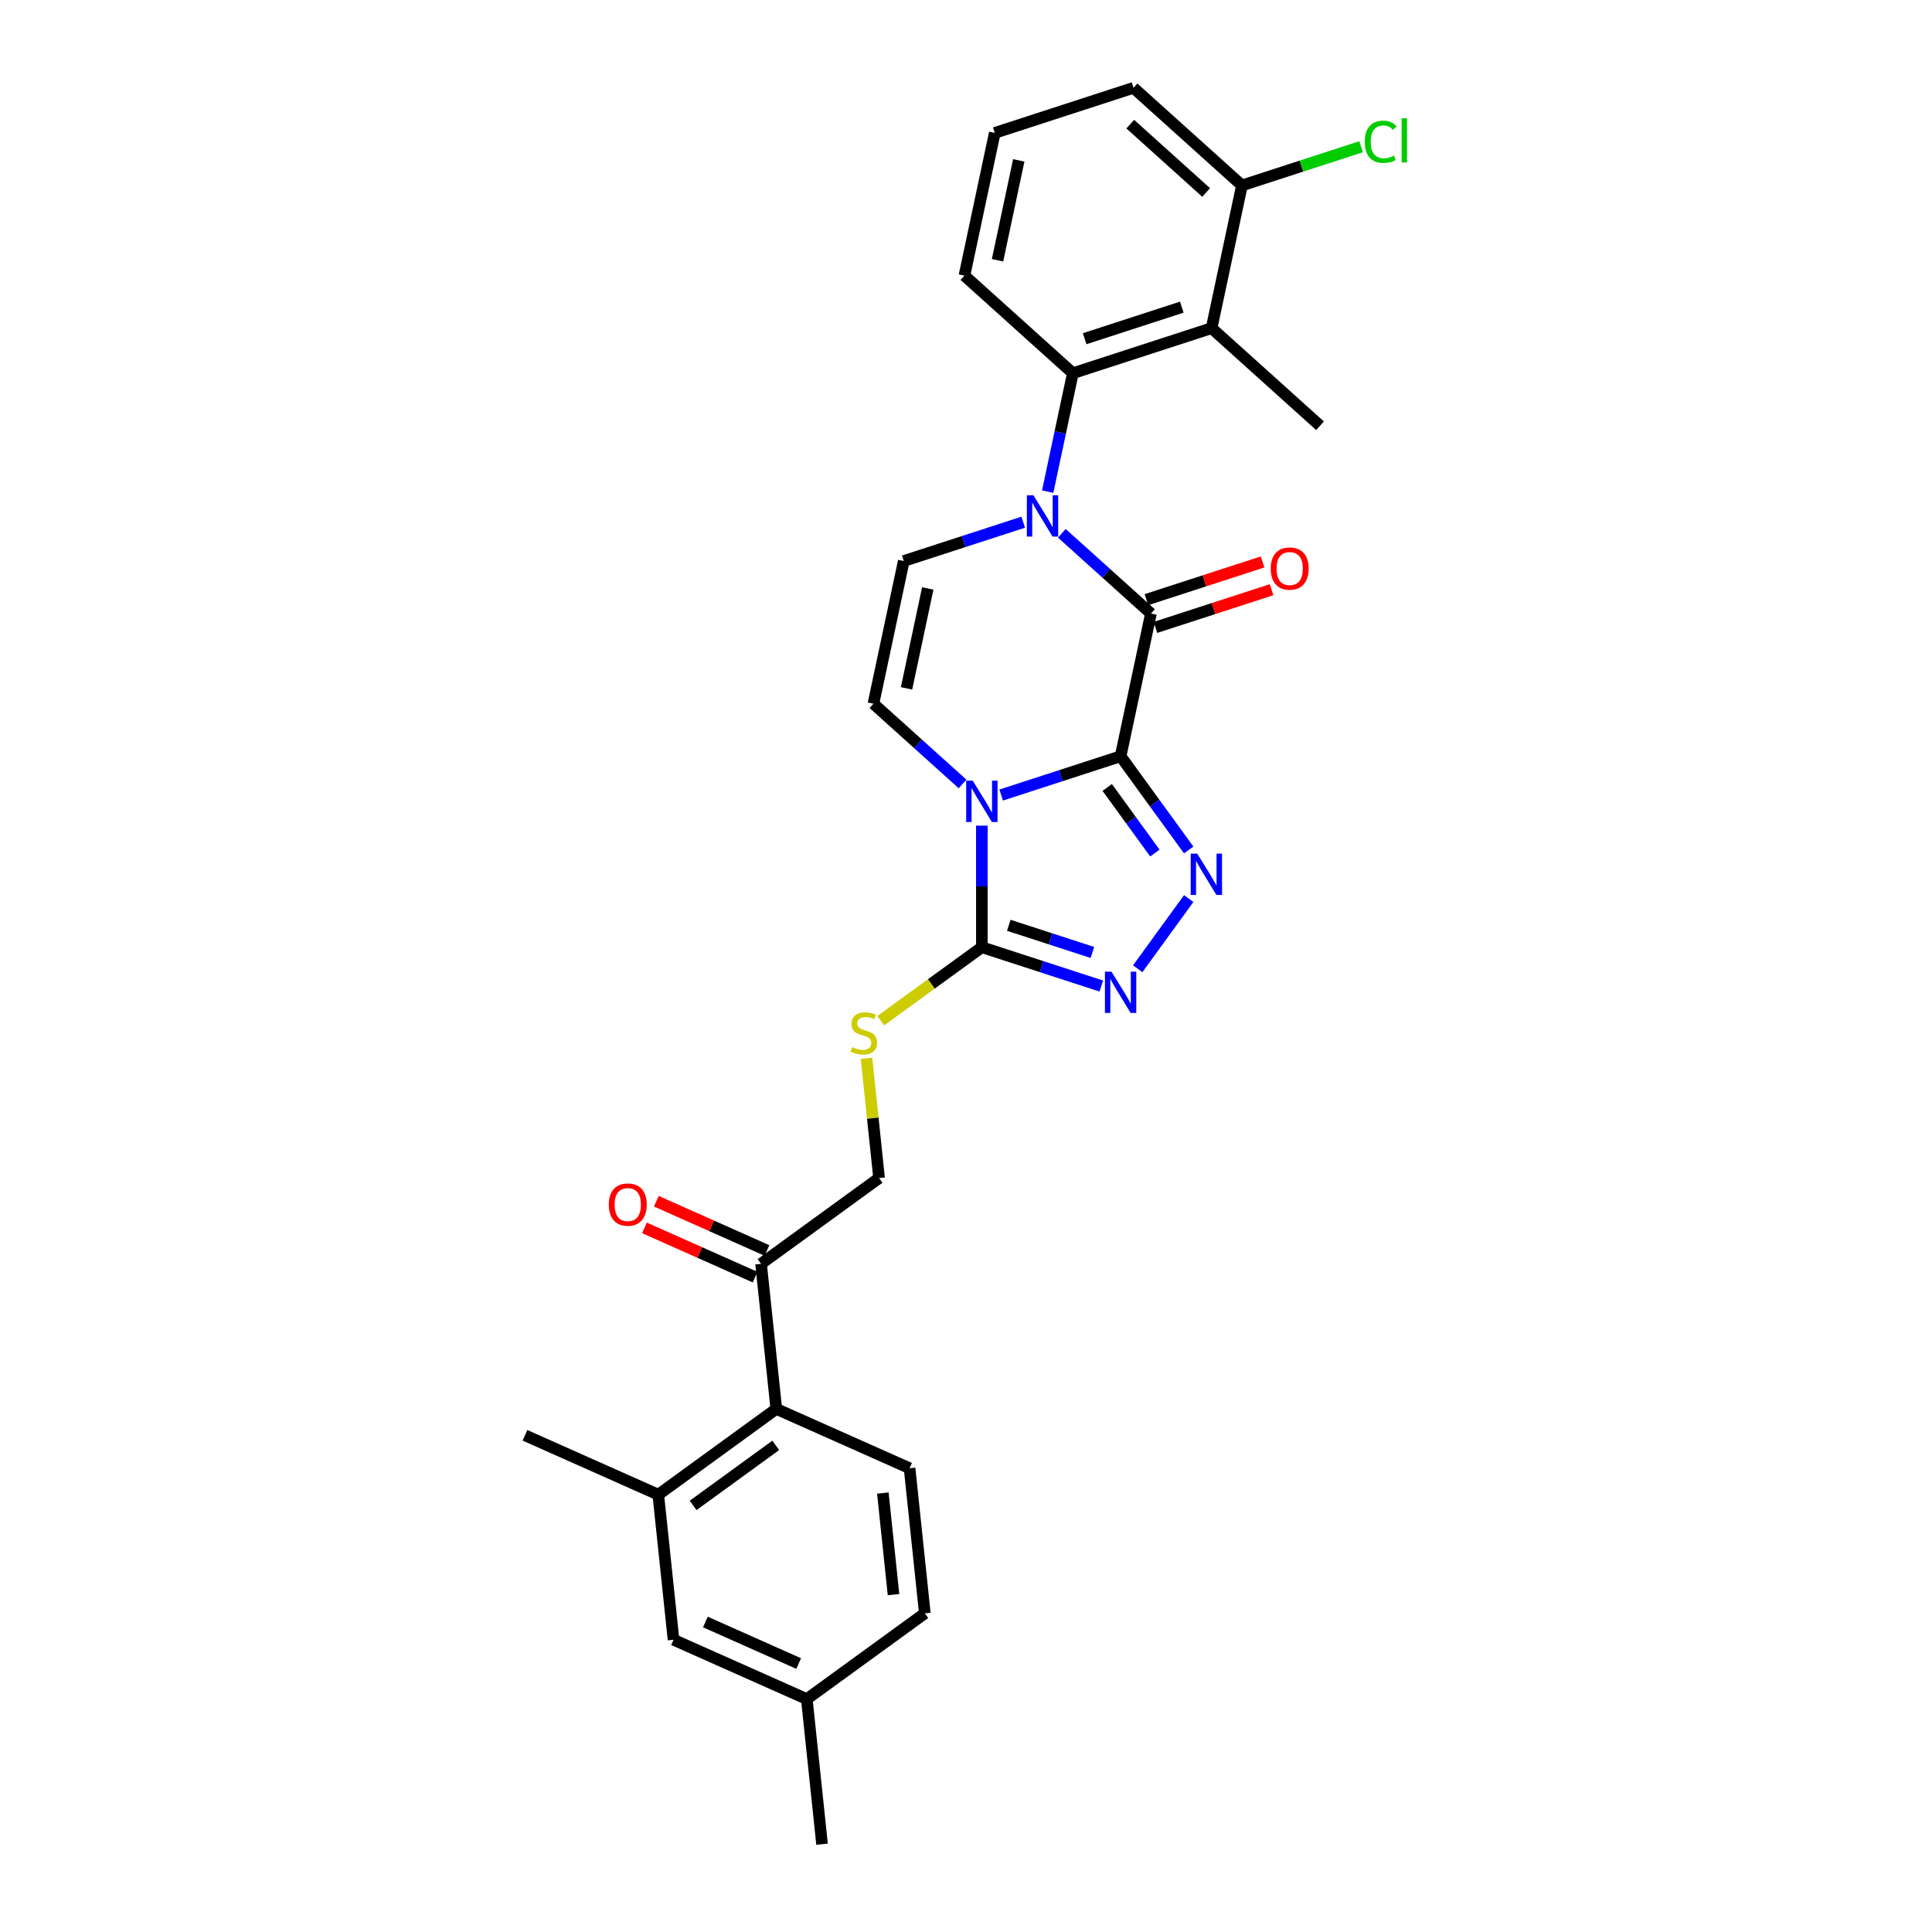 <?xml version='1.0' encoding='iso-8859-1'?>
<svg version='1.1' baseProfile='full'
              xmlns='http://www.w3.org/2000/svg'
                      xmlns:rdkit='http://www.rdkit.org/xml'
                      xmlns:xlink='http://www.w3.org/1999/xlink'
                  xml:space='preserve'
width='1000px' height='1000px' viewBox='0 0 1000 1000'>
<!-- END OF HEADER -->
<rect style='opacity:1.0;fill:#FFFFFF;stroke:none' width='1000' height='1000' x='0' y='0'> </rect>
<path class='bond-0' d='M 580.024,391.433 L 549.115,401.476' style='fill:none;fill-rule:evenodd;stroke:#000000;stroke-width:6px;stroke-linecap:butt;stroke-linejoin:miter;stroke-opacity:1' />
<path class='bond-0' d='M 549.115,401.476 L 518.205,411.519' style='fill:none;fill-rule:evenodd;stroke:#0000FF;stroke-width:6px;stroke-linecap:butt;stroke-linejoin:miter;stroke-opacity:1' />
<path class='bond-2' d='M 580.024,391.433 L 595.724,317.57' style='fill:none;fill-rule:evenodd;stroke:#000000;stroke-width:6px;stroke-linecap:butt;stroke-linejoin:miter;stroke-opacity:1' />
<path class='bond-3' d='M 580.024,391.433 L 597.647,415.688' style='fill:none;fill-rule:evenodd;stroke:#000000;stroke-width:6px;stroke-linecap:butt;stroke-linejoin:miter;stroke-opacity:1' />
<path class='bond-3' d='M 597.647,415.688 L 615.269,439.943' style='fill:none;fill-rule:evenodd;stroke:#0000FF;stroke-width:6px;stroke-linecap:butt;stroke-linejoin:miter;stroke-opacity:1' />
<path class='bond-3' d='M 573.093,407.586 L 585.429,424.565' style='fill:none;fill-rule:evenodd;stroke:#000000;stroke-width:6px;stroke-linecap:butt;stroke-linejoin:miter;stroke-opacity:1' />
<path class='bond-3' d='M 585.429,424.565 L 597.764,441.544' style='fill:none;fill-rule:evenodd;stroke:#0000FF;stroke-width:6px;stroke-linecap:butt;stroke-linejoin:miter;stroke-opacity:1' />
<path class='bond-4' d='M 508.207,427.348 L 508.207,458.814' style='fill:none;fill-rule:evenodd;stroke:#0000FF;stroke-width:6px;stroke-linecap:butt;stroke-linejoin:miter;stroke-opacity:1' />
<path class='bond-4' d='M 508.207,458.814 L 508.207,490.28' style='fill:none;fill-rule:evenodd;stroke:#000000;stroke-width:6px;stroke-linecap:butt;stroke-linejoin:miter;stroke-opacity:1' />
<path class='bond-6' d='M 498.21,405.765 L 475.15,385.002' style='fill:none;fill-rule:evenodd;stroke:#0000FF;stroke-width:6px;stroke-linecap:butt;stroke-linejoin:miter;stroke-opacity:1' />
<path class='bond-6' d='M 475.15,385.002 L 452.091,364.239' style='fill:none;fill-rule:evenodd;stroke:#000000;stroke-width:6px;stroke-linecap:butt;stroke-linejoin:miter;stroke-opacity:1' />
<path class='bond-1' d='M 549.605,276.044 L 572.665,296.807' style='fill:none;fill-rule:evenodd;stroke:#0000FF;stroke-width:6px;stroke-linecap:butt;stroke-linejoin:miter;stroke-opacity:1' />
<path class='bond-1' d='M 572.665,296.807 L 595.724,317.57' style='fill:none;fill-rule:evenodd;stroke:#000000;stroke-width:6px;stroke-linecap:butt;stroke-linejoin:miter;stroke-opacity:1' />
<path class='bond-7' d='M 542.281,254.462 L 548.794,223.821' style='fill:none;fill-rule:evenodd;stroke:#0000FF;stroke-width:6px;stroke-linecap:butt;stroke-linejoin:miter;stroke-opacity:1' />
<path class='bond-7' d='M 548.794,223.821 L 555.307,193.18' style='fill:none;fill-rule:evenodd;stroke:#000000;stroke-width:6px;stroke-linecap:butt;stroke-linejoin:miter;stroke-opacity:1' />
<path class='bond-8' d='M 529.61,270.291 L 498.7,280.334' style='fill:none;fill-rule:evenodd;stroke:#0000FF;stroke-width:6px;stroke-linecap:butt;stroke-linejoin:miter;stroke-opacity:1' />
<path class='bond-8' d='M 498.7,280.334 L 467.791,290.377' style='fill:none;fill-rule:evenodd;stroke:#000000;stroke-width:6px;stroke-linecap:butt;stroke-linejoin:miter;stroke-opacity:1' />
<path class='bond-14' d='M 598.058,324.752 L 628.114,314.986' style='fill:none;fill-rule:evenodd;stroke:#000000;stroke-width:6px;stroke-linecap:butt;stroke-linejoin:miter;stroke-opacity:1' />
<path class='bond-14' d='M 628.114,314.986 L 658.17,305.22' style='fill:none;fill-rule:evenodd;stroke:#FF0000;stroke-width:6px;stroke-linecap:butt;stroke-linejoin:miter;stroke-opacity:1' />
<path class='bond-14' d='M 593.391,310.388 L 623.447,300.622' style='fill:none;fill-rule:evenodd;stroke:#000000;stroke-width:6px;stroke-linecap:butt;stroke-linejoin:miter;stroke-opacity:1' />
<path class='bond-14' d='M 623.447,300.622 L 653.503,290.857' style='fill:none;fill-rule:evenodd;stroke:#FF0000;stroke-width:6px;stroke-linecap:butt;stroke-linejoin:miter;stroke-opacity:1' />
<path class='bond-5' d='M 615.269,465.104 L 588.882,501.423' style='fill:none;fill-rule:evenodd;stroke:#0000FF;stroke-width:6px;stroke-linecap:butt;stroke-linejoin:miter;stroke-opacity:1' />
<path class='bond-11' d='M 508.207,490.28 L 482.034,509.296' style='fill:none;fill-rule:evenodd;stroke:#000000;stroke-width:6px;stroke-linecap:butt;stroke-linejoin:miter;stroke-opacity:1' />
<path class='bond-11' d='M 482.034,509.296 L 455.861,528.312' style='fill:none;fill-rule:evenodd;stroke:#CCCC00;stroke-width:6px;stroke-linecap:butt;stroke-linejoin:miter;stroke-opacity:1' />
<path class='bond-29' d='M 508.207,490.28 L 539.117,500.323' style='fill:none;fill-rule:evenodd;stroke:#000000;stroke-width:6px;stroke-linecap:butt;stroke-linejoin:miter;stroke-opacity:1' />
<path class='bond-29' d='M 539.117,500.323 L 570.026,510.366' style='fill:none;fill-rule:evenodd;stroke:#0000FF;stroke-width:6px;stroke-linecap:butt;stroke-linejoin:miter;stroke-opacity:1' />
<path class='bond-29' d='M 522.147,478.929 L 543.784,485.96' style='fill:none;fill-rule:evenodd;stroke:#000000;stroke-width:6px;stroke-linecap:butt;stroke-linejoin:miter;stroke-opacity:1' />
<path class='bond-29' d='M 543.784,485.96 L 565.421,492.99' style='fill:none;fill-rule:evenodd;stroke:#0000FF;stroke-width:6px;stroke-linecap:butt;stroke-linejoin:miter;stroke-opacity:1' />
<path class='bond-30' d='M 452.091,364.239 L 467.791,290.377' style='fill:none;fill-rule:evenodd;stroke:#000000;stroke-width:6px;stroke-linecap:butt;stroke-linejoin:miter;stroke-opacity:1' />
<path class='bond-30' d='M 469.218,356.3 L 480.208,304.596' style='fill:none;fill-rule:evenodd;stroke:#000000;stroke-width:6px;stroke-linecap:butt;stroke-linejoin:miter;stroke-opacity:1' />
<path class='bond-9' d='M 555.307,193.18 L 627.124,169.845' style='fill:none;fill-rule:evenodd;stroke:#000000;stroke-width:6px;stroke-linecap:butt;stroke-linejoin:miter;stroke-opacity:1' />
<path class='bond-9' d='M 561.413,175.316 L 611.685,158.982' style='fill:none;fill-rule:evenodd;stroke:#000000;stroke-width:6px;stroke-linecap:butt;stroke-linejoin:miter;stroke-opacity:1' />
<path class='bond-23' d='M 555.307,193.18 L 499.191,142.652' style='fill:none;fill-rule:evenodd;stroke:#000000;stroke-width:6px;stroke-linecap:butt;stroke-linejoin:miter;stroke-opacity:1' />
<path class='bond-16' d='M 627.124,169.845 L 642.824,95.982' style='fill:none;fill-rule:evenodd;stroke:#000000;stroke-width:6px;stroke-linecap:butt;stroke-linejoin:miter;stroke-opacity:1' />
<path class='bond-24' d='M 627.124,169.845 L 683.241,220.373' style='fill:none;fill-rule:evenodd;stroke:#000000;stroke-width:6px;stroke-linecap:butt;stroke-linejoin:miter;stroke-opacity:1' />
<path class='bond-10' d='M 401.812,729.248 L 393.919,654.149' style='fill:none;fill-rule:evenodd;stroke:#000000;stroke-width:6px;stroke-linecap:butt;stroke-linejoin:miter;stroke-opacity:1' />
<path class='bond-12' d='M 401.812,729.248 L 340.721,773.634' style='fill:none;fill-rule:evenodd;stroke:#000000;stroke-width:6px;stroke-linecap:butt;stroke-linejoin:miter;stroke-opacity:1' />
<path class='bond-12' d='M 401.525,748.124 L 358.761,779.194' style='fill:none;fill-rule:evenodd;stroke:#000000;stroke-width:6px;stroke-linecap:butt;stroke-linejoin:miter;stroke-opacity:1' />
<path class='bond-15' d='M 401.812,729.248 L 470.796,759.962' style='fill:none;fill-rule:evenodd;stroke:#000000;stroke-width:6px;stroke-linecap:butt;stroke-linejoin:miter;stroke-opacity:1' />
<path class='bond-18' d='M 448.496,547.789 L 451.753,578.777' style='fill:none;fill-rule:evenodd;stroke:#CCCC00;stroke-width:6px;stroke-linecap:butt;stroke-linejoin:miter;stroke-opacity:1' />
<path class='bond-18' d='M 451.753,578.777 L 455.01,609.764' style='fill:none;fill-rule:evenodd;stroke:#000000;stroke-width:6px;stroke-linecap:butt;stroke-linejoin:miter;stroke-opacity:1' />
<path class='bond-17' d='M 340.721,773.634 L 348.614,848.733' style='fill:none;fill-rule:evenodd;stroke:#000000;stroke-width:6px;stroke-linecap:butt;stroke-linejoin:miter;stroke-opacity:1' />
<path class='bond-25' d='M 340.721,773.634 L 271.737,742.92' style='fill:none;fill-rule:evenodd;stroke:#000000;stroke-width:6px;stroke-linecap:butt;stroke-linejoin:miter;stroke-opacity:1' />
<path class='bond-13' d='M 393.919,654.149 L 455.01,609.764' style='fill:none;fill-rule:evenodd;stroke:#000000;stroke-width:6px;stroke-linecap:butt;stroke-linejoin:miter;stroke-opacity:1' />
<path class='bond-19' d='M 396.99,647.251 L 368.35,634.5' style='fill:none;fill-rule:evenodd;stroke:#000000;stroke-width:6px;stroke-linecap:butt;stroke-linejoin:miter;stroke-opacity:1' />
<path class='bond-19' d='M 368.35,634.5 L 339.71,621.748' style='fill:none;fill-rule:evenodd;stroke:#FF0000;stroke-width:6px;stroke-linecap:butt;stroke-linejoin:miter;stroke-opacity:1' />
<path class='bond-19' d='M 390.847,661.048 L 362.207,648.297' style='fill:none;fill-rule:evenodd;stroke:#000000;stroke-width:6px;stroke-linecap:butt;stroke-linejoin:miter;stroke-opacity:1' />
<path class='bond-19' d='M 362.207,648.297 L 333.567,635.545' style='fill:none;fill-rule:evenodd;stroke:#FF0000;stroke-width:6px;stroke-linecap:butt;stroke-linejoin:miter;stroke-opacity:1' />
<path class='bond-20' d='M 470.796,759.962 L 478.689,835.061' style='fill:none;fill-rule:evenodd;stroke:#000000;stroke-width:6px;stroke-linecap:butt;stroke-linejoin:miter;stroke-opacity:1' />
<path class='bond-20' d='M 456.96,772.806 L 462.486,825.375' style='fill:none;fill-rule:evenodd;stroke:#000000;stroke-width:6px;stroke-linecap:butt;stroke-linejoin:miter;stroke-opacity:1' />
<path class='bond-22' d='M 642.824,95.982 L 673.666,85.961' style='fill:none;fill-rule:evenodd;stroke:#000000;stroke-width:6px;stroke-linecap:butt;stroke-linejoin:miter;stroke-opacity:1' />
<path class='bond-22' d='M 673.666,85.961 L 704.507,75.94' style='fill:none;fill-rule:evenodd;stroke:#00CC00;stroke-width:6px;stroke-linecap:butt;stroke-linejoin:miter;stroke-opacity:1' />
<path class='bond-31' d='M 642.824,95.982 L 586.707,45.455' style='fill:none;fill-rule:evenodd;stroke:#000000;stroke-width:6px;stroke-linecap:butt;stroke-linejoin:miter;stroke-opacity:1' />
<path class='bond-31' d='M 624.301,99.627 L 585.019,64.257' style='fill:none;fill-rule:evenodd;stroke:#000000;stroke-width:6px;stroke-linecap:butt;stroke-linejoin:miter;stroke-opacity:1' />
<path class='bond-32' d='M 348.614,848.733 L 417.598,879.446' style='fill:none;fill-rule:evenodd;stroke:#000000;stroke-width:6px;stroke-linecap:butt;stroke-linejoin:miter;stroke-opacity:1' />
<path class='bond-32' d='M 365.104,839.543 L 413.393,861.043' style='fill:none;fill-rule:evenodd;stroke:#000000;stroke-width:6px;stroke-linecap:butt;stroke-linejoin:miter;stroke-opacity:1' />
<path class='bond-21' d='M 478.689,835.061 L 417.598,879.446' style='fill:none;fill-rule:evenodd;stroke:#000000;stroke-width:6px;stroke-linecap:butt;stroke-linejoin:miter;stroke-opacity:1' />
<path class='bond-28' d='M 417.598,879.446 L 425.492,954.545' style='fill:none;fill-rule:evenodd;stroke:#000000;stroke-width:6px;stroke-linecap:butt;stroke-linejoin:miter;stroke-opacity:1' />
<path class='bond-26' d='M 499.191,142.652 L 514.89,68.789' style='fill:none;fill-rule:evenodd;stroke:#000000;stroke-width:6px;stroke-linecap:butt;stroke-linejoin:miter;stroke-opacity:1' />
<path class='bond-26' d='M 516.318,134.712 L 527.308,83.009' style='fill:none;fill-rule:evenodd;stroke:#000000;stroke-width:6px;stroke-linecap:butt;stroke-linejoin:miter;stroke-opacity:1' />
<path class='bond-27' d='M 514.89,68.789 L 586.707,45.455' style='fill:none;fill-rule:evenodd;stroke:#000000;stroke-width:6px;stroke-linecap:butt;stroke-linejoin:miter;stroke-opacity:1' />
<path  class='atom-1' d='M 503.48 404.075
L 510.488 415.402
Q 511.183 416.519, 512.3 418.543
Q 513.418 420.567, 513.478 420.687
L 513.478 404.075
L 516.318 404.075
L 516.318 425.46
L 513.388 425.46
L 505.867 413.076
Q 504.991 411.626, 504.054 409.965
Q 503.148 408.303, 502.876 407.79
L 502.876 425.46
L 500.097 425.46
L 500.097 404.075
L 503.48 404.075
' fill='#0000FF'/>
<path  class='atom-2' d='M 534.88 256.35
L 541.888 267.676
Q 542.583 268.794, 543.7 270.818
Q 544.818 272.842, 544.878 272.962
L 544.878 256.35
L 547.717 256.35
L 547.717 277.735
L 544.788 277.735
L 537.267 265.351
Q 536.391 263.901, 535.454 262.24
Q 534.548 260.578, 534.276 260.065
L 534.276 277.735
L 531.497 277.735
L 531.497 256.35
L 534.88 256.35
' fill='#0000FF'/>
<path  class='atom-4' d='M 619.682 441.831
L 626.69 453.158
Q 627.385 454.275, 628.502 456.299
Q 629.62 458.323, 629.68 458.444
L 629.68 441.831
L 632.52 441.831
L 632.52 463.216
L 629.59 463.216
L 622.069 450.832
Q 621.193 449.382, 620.256 447.721
Q 619.35 446.06, 619.078 445.546
L 619.078 463.216
L 616.299 463.216
L 616.299 441.831
L 619.682 441.831
' fill='#0000FF'/>
<path  class='atom-6' d='M 575.297 502.922
L 582.305 514.249
Q 582.999 515.367, 584.117 517.39
Q 585.235 519.414, 585.295 519.535
L 585.295 502.922
L 588.134 502.922
L 588.134 524.307
L 585.204 524.307
L 577.683 511.923
Q 576.807 510.473, 575.871 508.812
Q 574.965 507.151, 574.693 506.637
L 574.693 524.307
L 571.914 524.307
L 571.914 502.922
L 575.297 502.922
' fill='#0000FF'/>
<path  class='atom-12' d='M 441.075 542.005
Q 441.317 542.096, 442.314 542.518
Q 443.311 542.941, 444.398 543.213
Q 445.516 543.455, 446.603 543.455
Q 448.627 543.455, 449.805 542.488
Q 450.983 541.492, 450.983 539.77
Q 450.983 538.592, 450.379 537.867
Q 449.805 537.142, 448.899 536.749
Q 447.992 536.357, 446.482 535.904
Q 444.579 535.33, 443.431 534.786
Q 442.314 534.242, 441.498 533.095
Q 440.713 531.947, 440.713 530.014
Q 440.713 527.325, 442.525 525.664
Q 444.368 524.003, 447.992 524.003
Q 450.469 524.003, 453.278 525.181
L 452.584 527.507
Q 450.016 526.449, 448.083 526.449
Q 445.999 526.449, 444.851 527.325
Q 443.703 528.171, 443.733 529.651
Q 443.733 530.799, 444.307 531.494
Q 444.911 532.188, 445.757 532.581
Q 446.633 532.974, 448.083 533.427
Q 450.016 534.031, 451.164 534.635
Q 452.312 535.239, 453.127 536.477
Q 453.973 537.686, 453.973 539.77
Q 453.973 542.73, 451.979 544.331
Q 450.016 545.901, 446.724 545.901
Q 444.821 545.901, 443.371 545.479
Q 441.951 545.086, 440.26 544.391
L 441.075 542.005
' fill='#CCCC00'/>
<path  class='atom-15' d='M 657.724 294.296
Q 657.724 289.161, 660.262 286.291
Q 662.799 283.422, 667.541 283.422
Q 672.283 283.422, 674.82 286.291
Q 677.358 289.161, 677.358 294.296
Q 677.358 299.491, 674.79 302.451
Q 672.223 305.381, 667.541 305.381
Q 662.829 305.381, 660.262 302.451
Q 657.724 299.521, 657.724 294.296
M 667.541 302.965
Q 670.803 302.965, 672.555 300.79
Q 674.337 298.585, 674.337 294.296
Q 674.337 290.097, 672.555 287.983
Q 670.803 285.838, 667.541 285.838
Q 664.279 285.838, 662.497 287.953
Q 660.745 290.067, 660.745 294.296
Q 660.745 298.615, 662.497 300.79
Q 664.279 302.965, 667.541 302.965
' fill='#FF0000'/>
<path  class='atom-20' d='M 315.118 623.496
Q 315.118 618.361, 317.655 615.492
Q 320.192 612.622, 324.934 612.622
Q 329.677 612.622, 332.214 615.492
Q 334.751 618.361, 334.751 623.496
Q 334.751 628.691, 332.184 631.651
Q 329.616 634.581, 324.934 634.581
Q 320.222 634.581, 317.655 631.651
Q 315.118 628.722, 315.118 623.496
M 324.934 632.165
Q 328.196 632.165, 329.948 629.99
Q 331.73 627.785, 331.73 623.496
Q 331.73 619.298, 329.948 617.183
Q 328.196 615.039, 324.934 615.039
Q 321.672 615.039, 319.89 617.153
Q 318.138 619.267, 318.138 623.496
Q 318.138 627.815, 319.89 629.99
Q 321.672 632.165, 324.934 632.165
' fill='#FF0000'/>
<path  class='atom-23' d='M 706.395 73.388
Q 706.395 68.072, 708.872 65.293
Q 711.379 62.484, 716.121 62.484
Q 720.531 62.484, 722.887 65.595
L 720.893 67.226
Q 719.172 64.96, 716.121 64.96
Q 712.889 64.96, 711.167 67.135
Q 709.476 69.28, 709.476 73.388
Q 709.476 77.616, 711.228 79.791
Q 713.01 81.966, 716.453 81.966
Q 718.809 81.966, 721.558 80.546
L 722.404 82.812
Q 721.286 83.537, 719.595 83.96
Q 717.903 84.382, 716.03 84.382
Q 711.379 84.382, 708.872 81.543
Q 706.395 78.704, 706.395 73.388
' fill='#00CC00'/>
<path  class='atom-23' d='M 725.485 61.185
L 728.263 61.185
L 728.263 84.111
L 725.485 84.111
L 725.485 61.185
' fill='#00CC00'/>
</svg>
